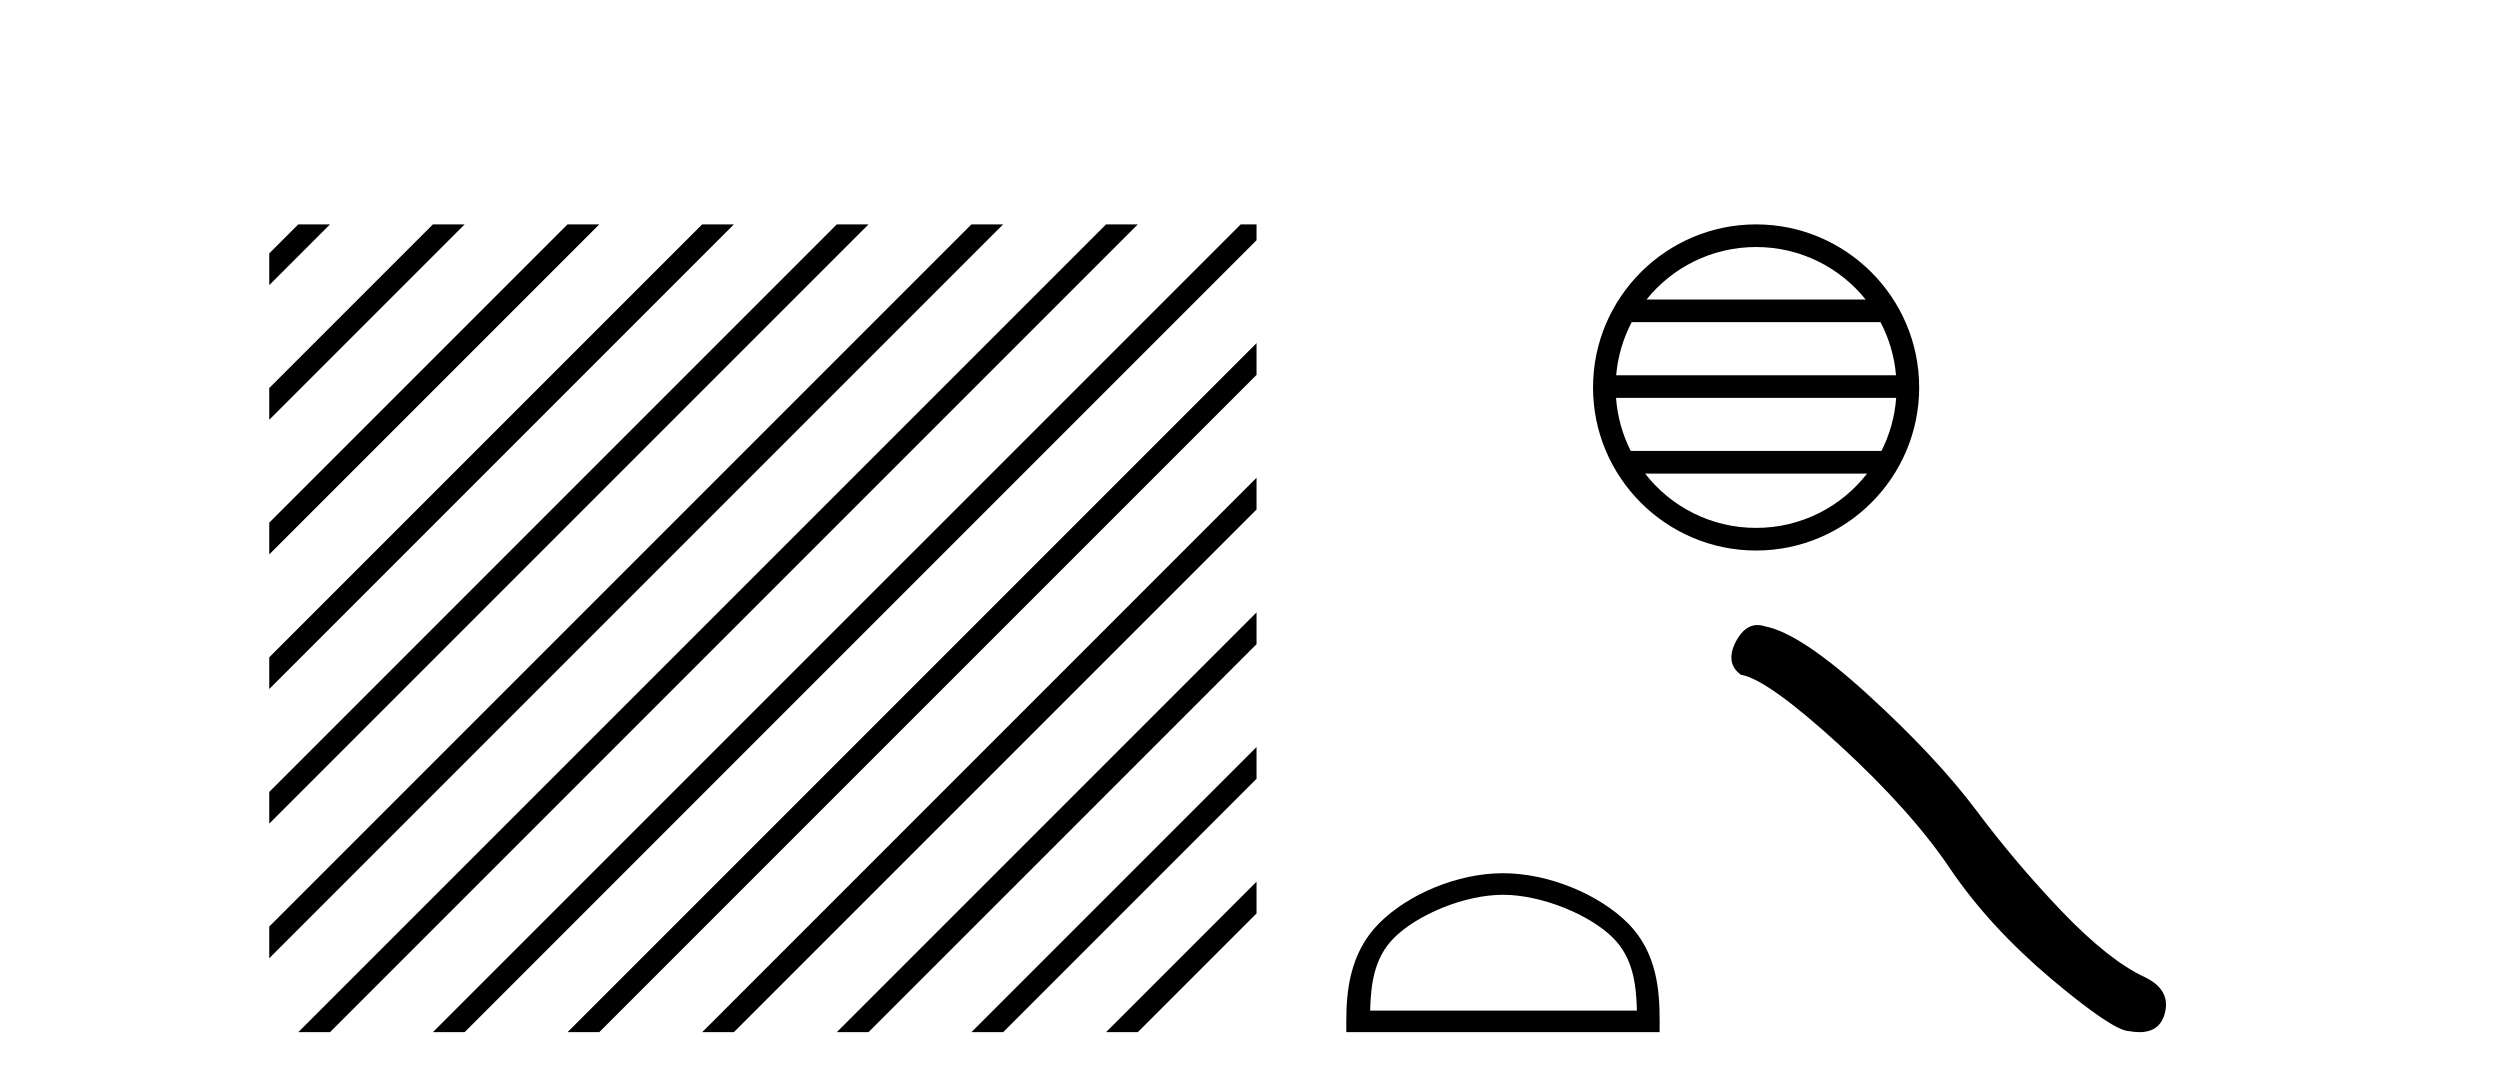 <?xml version='1.0' encoding='UTF-8' standalone='yes'?><svg xmlns='http://www.w3.org/2000/svg' xmlns:xlink='http://www.w3.org/1999/xlink' width='94.0' height='41.0' ><path d='M 11.215 8.437 L 10.124 9.528 L 10.124 10.721 L 12.11 8.735 L 12.408 8.437 ZM 16.277 8.437 L 10.124 14.59 L 10.124 14.59 L 10.124 15.783 L 17.172 8.735 L 17.47 8.437 ZM 21.339 8.437 L 10.124 19.652 L 10.124 19.652 L 10.124 20.845 L 10.124 20.845 L 22.234 8.735 L 22.532 8.437 ZM 26.401 8.437 L 10.124 24.714 L 10.124 24.714 L 10.124 25.907 L 10.124 25.907 L 27.296 8.735 L 27.594 8.437 ZM 31.463 8.437 L 10.124 29.776 L 10.124 29.776 L 10.124 30.969 L 10.124 30.969 L 32.358 8.735 L 32.656 8.437 ZM 36.525 8.437 L 10.124 34.838 L 10.124 34.838 L 10.124 36.031 L 10.124 36.031 L 37.42 8.735 L 37.719 8.437 ZM 41.587 8.437 L 11.513 38.511 L 11.513 38.511 L 11.215 38.809 L 12.408 38.809 L 42.482 8.735 L 42.781 8.437 ZM 46.65 8.437 L 16.575 38.511 L 16.575 38.511 L 16.277 38.809 L 17.47 38.809 L 47.246 9.033 L 47.246 8.437 ZM 47.246 12.902 L 21.637 38.511 L 21.637 38.511 L 21.339 38.809 L 22.532 38.809 L 47.246 14.095 L 47.246 12.902 ZM 47.246 17.964 L 26.7 38.511 L 26.7 38.511 L 26.401 38.809 L 27.594 38.809 L 47.246 19.158 L 47.246 17.964 ZM 47.246 23.026 L 31.762 38.511 L 31.463 38.809 L 32.656 38.809 L 47.246 24.22 L 47.246 23.026 ZM 47.246 28.089 L 36.824 38.511 L 36.525 38.809 L 37.719 38.809 L 47.246 29.282 L 47.246 29.282 L 47.246 28.089 ZM 47.246 33.151 L 41.886 38.511 L 41.587 38.809 L 42.781 38.809 L 47.246 34.344 L 47.246 33.151 Z' style='fill:#000000;stroke:none' /><path d='M 66.029 9.288 C 67.696 9.288 69.182 10.058 70.149 11.262 L 61.909 11.262 C 62.877 10.058 64.362 9.288 66.029 9.288 ZM 70.707 12.113 C 71.025 12.718 71.229 13.393 71.29 14.109 L 60.768 14.109 C 60.83 13.393 61.034 12.718 61.352 12.113 ZM 71.296 14.96 C 71.244 15.674 71.05 16.349 70.742 16.956 L 61.316 16.956 C 61.009 16.349 60.815 15.674 60.763 14.96 ZM 70.202 17.807 C 69.237 19.05 67.727 19.849 66.029 19.849 C 64.331 19.849 62.822 19.05 61.856 17.807 ZM 66.029 8.437 C 62.649 8.437 59.898 11.189 59.898 14.569 C 59.898 17.949 62.649 20.7 66.029 20.7 C 69.409 20.7 72.161 17.949 72.161 14.569 C 72.161 11.189 69.409 8.437 66.029 8.437 Z' style='fill:#000000;stroke:none' /><path d='M 56.512 33.644 C 57.961 33.644 59.775 34.389 60.652 35.266 C 61.42 36.034 61.521 37.052 61.549 37.998 L 51.517 37.998 C 51.545 37.052 51.646 36.034 52.414 35.266 C 53.291 34.389 55.063 33.644 56.512 33.644 ZM 56.512 32.833 C 54.793 32.833 52.943 33.627 51.859 34.711 C 50.747 35.823 50.621 37.287 50.621 38.382 L 50.621 38.809 L 62.402 38.809 L 62.402 38.382 C 62.402 37.287 62.319 35.823 61.207 34.711 C 60.123 33.627 58.231 32.833 56.512 32.833 Z' style='fill:#000000;stroke:none' /><path d='M 66.08 23.501 Q 65.595 23.501 65.266 24.127 Q 64.856 24.933 65.457 25.37 Q 66.455 25.534 69.173 28.02 Q 71.877 30.506 73.325 32.664 Q 74.787 34.823 77.109 36.79 Q 79.431 38.743 80.046 38.77 Q 80.259 38.809 80.439 38.809 Q 81.21 38.809 81.398 38.101 Q 81.631 37.213 80.633 36.735 Q 79.308 36.12 77.546 34.29 Q 75.784 32.446 74.295 30.452 Q 72.793 28.457 70.252 26.135 Q 67.711 23.813 66.373 23.553 Q 66.22 23.501 66.08 23.501 Z' style='fill:#000000;stroke:none' /></svg>
